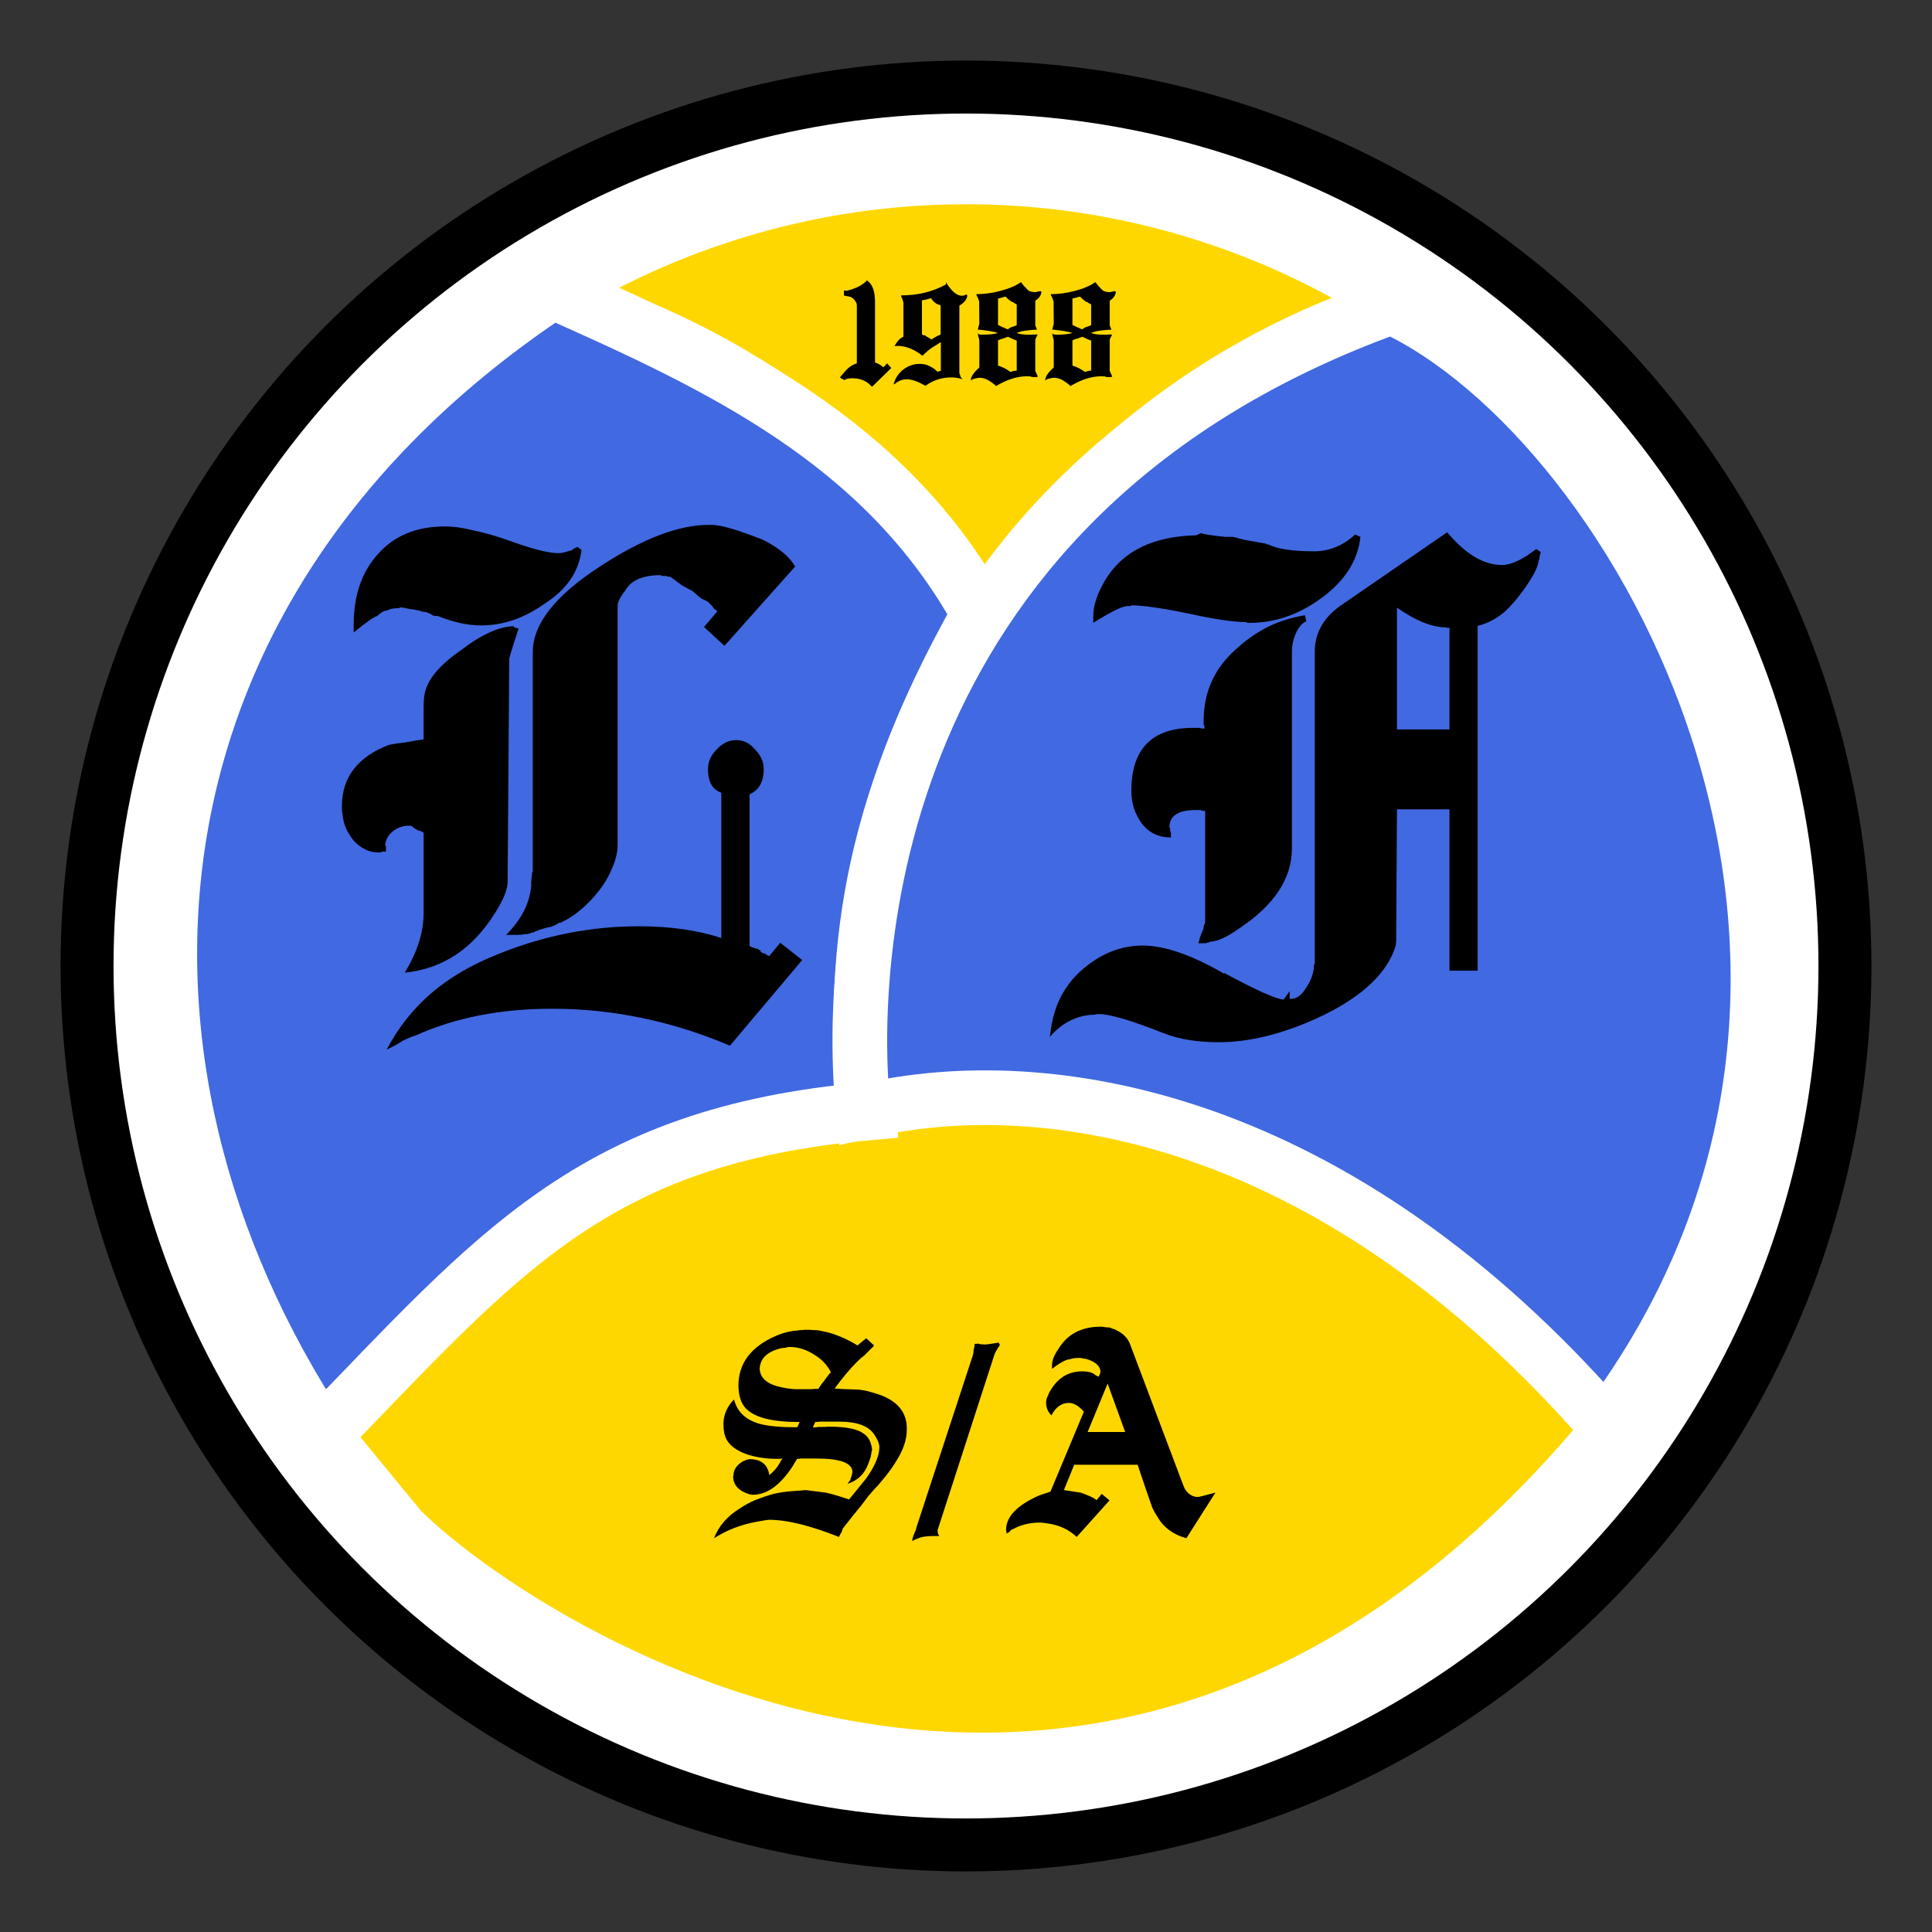 <?xml version="1.0" encoding="UTF-8" standalone="no"?>
<!-- Created with Inkscape (http://www.inkscape.org/) -->

<svg
   xmlns:dc="http://purl.org/dc/elements/1.1/"
   xmlns:cc="http://creativecommons.org/ns#"
   xmlns:rdf="http://www.w3.org/1999/02/22-rdf-syntax-ns#"
   xmlns:svg="http://www.w3.org/2000/svg"
   xmlns="http://www.w3.org/2000/svg"
   xmlns:sodipodi="http://sodipodi.sourceforge.net/DTD/sodipodi-0.dtd"
   xmlns:inkscape="http://www.inkscape.org/namespaces/inkscape"
   width="159.517mm"
   height="159.517mm"
   viewBox="0 0 565.219 565.219"
   id="svg6140"
   version="1.1"
   inkscape:version="0.91 r13725"
   sodipodi:docname="liberalfsa.svg">
  <rect x="0" y="0" width="565.219" height="565.219" fill="#333333" stroke="none"/>
  <defs
     id="defs6142">
    <clipPath
       clipPathUnits="userSpaceOnUse"
       id="clipPath6999">
      <circle
         style="opacity:1;fill:#ffd700;fill-opacity:1;stroke:none;stroke-width:15.5;stroke-linecap:round;stroke-linejoin:miter;stroke-miterlimit:4;stroke-dasharray:none;stroke-dashoffset:0;stroke-opacity:1"
         id="circle7001"
         cx="-327.143"
         cy="948.076"
         r="222.857" />
    </clipPath>
  </defs>
  <sodipodi:namedview
     id="base"
     pagecolor="#ffffff"
     bordercolor="#666666"
     borderopacity="1.0"
     inkscape:pageopacity="0.0"
     inkscape:pageshadow="2"
     inkscape:zoom="0.35"
     inkscape:cx="264.96357"
     inkscape:cy="440.76893"
     inkscape:document-units="px"
     inkscape:current-layer="layer1"
     showgrid="false"
     fit-margin-top="5"
     fit-margin-left="5"
     fit-margin-bottom="5"
     fit-margin-right="5"
     inkscape:window-width="1366"
     inkscape:window-height="699"
     inkscape:window-x="0"
     inkscape:window-y="0"
     inkscape:window-maximized="1" />
  <g
     inkscape:label="Camada 1"
     inkscape:groupmode="layer"
     id="layer1"
     transform="translate(570.77,-678.735)">
    <circle
       style="opacity:1;fill:#ffd700;fill-opacity:1;stroke:none;stroke-width:15.5;stroke-linecap:round;stroke-linejoin:miter;stroke-miterlimit:4;stroke-dasharray:none;stroke-dashoffset:0;stroke-opacity:1"
       id="path6930-3"
       cx="-327.143"
       cy="948.076"
       r="222.857" />
    <circle
       style="opacity:1;fill:#ffffff;fill-opacity:1;stroke:#000000;stroke-width:15.5;stroke-linecap:round;stroke-linejoin:miter;stroke-miterlimit:4;stroke-dasharray:none;stroke-dashoffset:0;stroke-opacity:1"
       id="path6880"
       cx="-288.161"
       cy="961.344"
       r="257.143" />
    <circle
       style="opacity:1;fill:#ffd700;fill-opacity:1;stroke:none;stroke-width:15.5;stroke-linecap:round;stroke-linejoin:miter;stroke-miterlimit:4;stroke-dasharray:none;stroke-dashoffset:0;stroke-opacity:1"
       id="path6930"
       cx="-288.161"
       cy="961.344"
       r="222.857" />
    <g
       id="g6993"
       clip-path="url(#clipPath6999)"
       transform="translate(38.982,13.268)"
       style="stroke:#ffffff">
      <circle
         r="222.857"
         cy="966.648"
         cx="-508.571"
         id="path6930-9"
         style="opacity:1;fill:none;fill-opacity:1;stroke:#ffffff;stroke-width:15.5;stroke-linecap:round;stroke-linejoin:miter;stroke-miterlimit:4;stroke-dasharray:none;stroke-dashoffset:0;stroke-opacity:1" />
      <circle
         r="222.857"
         cy="966.648"
         cx="-134.286"
         id="path6930-95"
         style="opacity:1;fill:none;fill-opacity:1;stroke:#ffffff;stroke-width:15.5;stroke-linecap:round;stroke-linejoin:miter;stroke-miterlimit:4;stroke-dasharray:none;stroke-dashoffset:0;stroke-opacity:1" />
      <circle
         r="222.857"
         cy="686.648"
         cx="-327.143"
         id="path6930-2"
         style="opacity:1;fill:none;fill-opacity:1;stroke:#ffffff;stroke-width:15.5;stroke-linecap:round;stroke-linejoin:miter;stroke-miterlimit:4;stroke-dasharray:none;stroke-dashoffset:0;stroke-opacity:1" />
      <circle
         r="222.857"
         cy="1209.505"
         cx="-327.143"
         id="path6930-1"
         style="opacity:1;fill:none;fill-opacity:1;stroke:#ffffff;stroke-width:15.5;stroke-linecap:round;stroke-linejoin:miter;stroke-miterlimit:4;stroke-dasharray:none;stroke-dashoffset:0;stroke-opacity:1" />
    </g>
    <path
       style="fill:#ffd700;fill-rule:evenodd;stroke:#ffffff;stroke-width:16;stroke-linecap:butt;stroke-linejoin:miter;stroke-miterlimit:4;stroke-dasharray:none;stroke-opacity:1"
       d="m -476.792,1097.819 c 96.013,-123.387 257.558,-139.609 377.797,-2.02 -144.799,176.815 -317.271,67.266 -354.564,30.305 z"
       id="path7015"
       inkscape:connector-curvature="0"
       sodipodi:nodetypes="cccc" />
    <g
       style="font-style:normal;font-variant:normal;font-weight:500;font-stretch:normal;font-size:91.414px;line-height:125%;font-family:'English Towne';-inkscape-font-specification:'English Towne, Medium';text-align:start;letter-spacing:0px;word-spacing:0px;writing-mode:lr-tb;text-anchor:start;fill:#000000;fill-opacity:1;stroke:none;stroke-width:1px;stroke-linecap:butt;stroke-linejoin:miter;stroke-opacity:1"
       id="text6882-2-6">
      <path
         d="m -305.469,1096.664 q 0,-7.862 -9.964,-10.513 -2.834,-0.914 -5.119,-0.914 -4.022,-0.091 -6.033,-0.274 3.382,-4.662 6.582,-7.862 1.188,-1.188 2.194,-1.92 l 1.645,-1.645 -0.091,0 q 0.64,-0.366 1.188,-1.188 l -2.285,-2.103 -2.56,2.103 q -4.114,-2.559 -8.684,-3.839 -1.371,-0.274 -2.194,-0.457 -0.823,-0.183 -1.28,-0.183 l -0.183,0 q -1.371,0 -1.463,-0.091 l -1.828,0 q -0.091,0.091 -1.28,0.091 -0.274,0.091 -0.548,0.091 -1.463,0.091 -3.017,0.457 -1.554,0.366 -3.291,1.097 -11.061,4.753 -11.061,14.626 0,2.743 1.006,4.936 2.651,5.668 16.546,5.668 l 0.366,0 -0.64,1.463 -0.183,0 -0.091,0.091 q -6.947,0 -10.787,-1.006 -6.125,-1.737 -7.496,-7.13 -3.108,3.108 -3.108,7.313 0,2.651 0.914,4.388 1.645,3.017 6.673,4.571 3.839,1.097 8.044,1.097 l 1.097,0 0.183,-0.091 0.274,0 0,0.183 q -0.548,0.548 -0.548,0.914 -0.366,0.457 -0.548,0.823 -0.183,0.366 -0.366,0.548 -0.548,0.731 -1.188,1.371 -0.64,0.548 -1.097,1.006 -0.731,-4.662 -5.759,-4.662 l -0.274,0 -0.091,0.091 q -0.457,0 -0.731,0.183 -0.274,0.091 -0.731,0.274 -2.925,1.645 -2.925,4.296 l -0.091,0.091 q 0,3.839 4.662,5.302 0.731,0.183 1.097,0.183 6.216,0 11.701,-8.41 1.006,-1.737 1.28,-2.103 0.183,0 0.366,0 0.274,0 0.64,-0.091 l 4.754,0 q 10.421,0 10.421,4.022 l -0.091,0.183 q 0,0.548 -0.274,1.188 -0.091,0.183 -0.183,0.457 0,0.183 -0.091,0.366 l 0.091,-0.091 -0.914,1.28 q 4.479,-1.463 6.033,-5.759 0.731,-1.92 0.823,-2.377 0,-0.183 0,-0.274 0.091,-0.091 0.091,-0.274 0.091,-1.006 0.274,-1.188 -0.366,-3.565 -2.651,-4.936 -2.742,-1.92 -9.873,-1.92 l -0.548,0 q -0.091,0.091 -2.834,0.091 -0.091,0.091 -0.548,0.091 l -0.914,0 0.731,-1.554 q 0.183,0 0.457,0 0.274,0 0.731,-0.091 l 5.942,0 q 7.496,0 10.056,3.657 1.554,2.285 1.554,3.748 0,3.474 -3.199,8.227 -0.548,0.914 -2.011,2.651 -1.371,1.645 -3.657,4.479 -5.942,-2.011 -7.587,-2.103 -1.188,-0.183 -2.103,-0.274 -0.823,-0.091 -1.554,-0.183 -0.457,-0.091 -0.731,-0.091 -0.274,-0.091 -0.731,-0.091 -1.92,0.183 -3.565,0.274 -2.925,0.183 -5.759,0.823 -2.651,0.731 -5.211,1.737 -2.468,1.006 -4.754,2.56 -5.485,3.382 -7.496,8.684 5.759,-3.657 12.615,-4.845 3.017,-0.548 3.382,-0.548 4.114,0 9.233,1.28 5.119,1.28 11.335,3.748 0,0 0.274,-0.64 0.366,-0.548 0.548,-0.914 0.091,-0.183 0.091,-0.366 0,-0.091 0.183,-0.548 1.737,-2.194 3.108,-3.931 1.463,-1.828 2.377,-2.925 1.006,-1.371 1.92,-2.56 1.006,-1.188 1.92,-2.194 1.006,-1.006 1.737,-1.92 0.731,-0.914 1.371,-1.645 2.103,-2.651 3.382,-4.845 1.371,-2.194 2.103,-4.296 0.823,-2.285 0.823,-4.936 z m -22.671,-15.998 q -0.183,0.274 -0.366,0.457 -0.091,0.183 -0.274,0.366 -0.183,0.274 -0.548,0.731 -0.274,0.457 -0.457,0.64 -0.548,0.64 -0.914,1.188 -0.366,0.548 -0.64,1.006 l -1.188,0 q -0.366,0.091 -0.731,0.091 -0.274,0 -0.548,0 l -4.022,0 q -1.737,0 -4.296,-0.548 -6.308,-1.28 -6.399,-5.576 0.366,-4.479 6.308,-5.851 0.457,-0.091 0.731,-0.091 0.366,0 0.64,-0.091 l 0.731,-0.183 0.366,0 q 3.565,0 6.947,2.103 3.474,2.011 5.119,5.302 l -0.457,0.457 z m 6.125,31.081 0,-0.091 0,0.091 z m -2.285,14.261 0.091,-0.091 -0.091,0.091 z"
         style=""
         id="path7070" />
      <path
         d="m -278.614,1071.525 q -3.291,0.548 -3.748,0.548 -1.463,0 -2.011,-0.183 l -0.091,0 -0.183,-0.091 q -0.274,0 -0.274,0.091 l -0.731,0 0,0.548 q -0.183,0.731 -0.274,1.188 0,0.457 -0.091,0.914 0,0.183 -0.091,0.366 0,0.091 0,0.274 l 0,-0.091 -16.455,50.186 q 0,0.091 -0.091,0.183 0,0.091 0,0.183 l 0,-0.091 q -0.091,0.183 -0.091,0.457 l -0.091,0.183 0,0.183 -0.274,0.548 q -0.183,0.548 -0.457,1.097 -0.183,0.548 -0.366,1.554 1.554,-0.823 3.017,-1.188 1.554,-0.274 3.199,-0.274 l 0.274,0 0.091,0 1.371,0 -0.366,-0.64 q -0.091,-0.091 -0.091,-0.823 l -0.091,-0.091 16.637,-51.375 q 0.457,-1.28 0.823,-1.554 l 0,-0.091 0.091,-0.091 0,-0.091 0.183,-0.366 0.274,-0.274 q 0.183,-0.457 0.274,-0.548 l -0.366,-0.64 z"
         style=""
         id="path7072" />
      <path
         d="m -215.185,1115.404 q -4.662,1.28 -5.119,1.28 -2.194,0 -3.657,-2.103 -0.274,-0.274 -1.28,-3.017 l -14.992,-39.765 q -1.097,-2.651 -4.205,-4.022 l 0.091,0 q -0.64,-0.274 -1.097,-0.366 -0.366,-0.183 -0.548,-0.274 -0.64,-0.091 -1.28,-0.091 -0.548,-0.091 -1.006,-0.183 l -0.457,0 q -8.502,0 -12.432,6.582 -1.828,2.651 -1.828,4.571 l 0,1.188 q 3.657,-2.834 5.393,-2.834 0.64,-0.366 2.834,-0.366 l 0.091,0 q 0.274,0.091 0.457,0.091 0.274,0 0.457,0.091 0.366,0.091 0.548,0.091 0.183,0 0.183,0 4.205,1.28 4.205,3.839 l -0.091,0.183 0,0.183 q -0.091,0.183 -0.091,0.274 0,0 -0.091,0.183 l -0.183,0.366 0,0.091 -0.091,0.091 -0.366,-0.183 0.091,0.091 -0.64,-0.366 q -1.097,-1.097 -3.931,-1.097 -6.49,0 -9.873,6.765 l 0.091,0 q -0.731,1.188 -0.731,2.285 0,2.285 1.554,3.839 1.92,-3.657 5.119,-3.657 2.103,0 4.388,2.56 l -9.781,23.402 q -1.28,0.457 -2.194,0.731 -0.823,0.274 -1.097,0.366 -9.69,4.296 -9.69,10.056 l 0,0.274 0.091,0.091 0,0.731 q 1.097,-0.457 1.188,-0.914 0.548,-0.366 0.914,-0.457 3.382,-1.828 7.862,-1.828 0.366,0 2.285,0.274 4.936,0.731 8.319,3.931 l 9.598,-10.695 -2.285,-1.92 -1.463,1.828 q -1.188,-0.823 -2.377,-1.28 -1.188,-0.548 -2.377,-0.914 -1.28,-0.183 -2.468,-0.366 -1.188,-0.183 -2.377,-0.366 l 3.017,-7.404 18.557,0 q 1.554,4.662 2.56,7.587 1.006,2.925 1.371,3.931 l 0.091,0.091 q 0,0.823 1.737,3.565 2.742,4.753 8.501,6.308 l 8.502,-13.347 z m -31.538,-31.904 5.119,14.169 -10.97,0 5.851,-14.169 z m -3.565,-2.468 q 0,-0.091 -0.091,-0.091 0,0 0,0 l 0.091,0.091 z"
         style=""
         id="path7074" />
    </g>
    <path
       style="fill:#4169e1;fill-rule:evenodd;stroke:#ffffff;stroke-width:17;stroke-linecap:butt;stroke-linejoin:miter;stroke-miterlimit:4;stroke-dasharray:none;stroke-opacity:1"
       d="m -409.112,763.459 c -128.616,85.18 -140.807,224.837 -67.68,335.371 51.324,-52.781 79.053,-87.814 159.604,-94.954 -3.75,-43.562 -0.235,-86.175 33.335,-145.462 -27.863,-50.75 -76.315,-73.191 -125.259,-94.954 z"
       id="path7011"
       inkscape:connector-curvature="0"
       sodipodi:nodetypes="ccccc" />
    <g
       style="font-style:normal;font-variant:normal;font-weight:500;font-stretch:normal;font-size:229.798px;line-height:125%;font-family:'English Towne';-inkscape-font-specification:'English Towne, Medium';text-align:start;letter-spacing:0px;word-spacing:0px;writing-mode:lr-tb;text-anchor:start;fill:#000000;fill-opacity:1;stroke:none;stroke-width:1px;stroke-linecap:butt;stroke-linejoin:miter;stroke-opacity:1"
       id="text6882-2">
      <path
         d="m -338.146,844.473 q -2.528,-4.366 -9.422,-7.813 -11.03,-4.366 -14.937,-4.366 l -0.919,0 q -13.098,0 -31.482,11.95 -19.992,12.869 -19.992,25.278 l 0,63.884 q 0,0.46 -0.23,0.689 0,0.23 0,0.689 -0.23,1.149 -0.23,2.068 0,0.689 0,1.149 -0.46,4.136 -2.298,7.583 -1.838,3.447 -5.056,6.664 l 3.447,0 q 1.149,0 1.838,-0.23 0.46,0 0.919,0 0.46,-0.23 0.919,-0.23 0.23,-0.23 0.46,-0.23 0.46,0 0.919,-0.23 l -0.23,0 q 2.987,-1.149 4.596,-1.379 1.609,-0.46 2.758,-1.379 l 0,0.23 q 3.217,-1.379 6.205,-3.907 2.987,-2.528 5.285,-5.515 2.528,-3.217 3.907,-6.664 1.609,-3.677 1.609,-6.894 l 0,-69.859 q 0,-1.609 2.298,-4.596 2.528,-4.366 10.341,-4.366 l 0.23,0.23 1.379,0 0.46,0.23 0.689,0 q 1.838,1.379 3.447,2.528 1.609,0.919 2.987,1.609 1.838,1.609 2.758,2.298 1.149,0.46 1.838,0.919 l 1.379,1.379 q 0.23,0.46 0.46,0.689 0.46,0.23 0.919,0.689 l -3.907,4.596 5.975,5.515 20.682,-23.21 z m 2.068,115.129 -6.434,-5.056 -3.217,3.907 -0.919,-0.46 -0.23,-0.23 -0.46,-0.23 0,0.23 q -0.23,-0.23 -1.149,-0.689 l 0.46,0 -0.919,-0.689 q -2.068,-0.46 -2.528,-0.919 l 0,-44.351 q 4.136,-1.838 4.136,-7.354 0,-3.217 -2.528,-5.745 -2.298,-2.758 -5.515,-2.758 -3.217,0 -5.745,2.758 -2.528,2.528 -2.528,5.745 0,5.515 3.907,6.894 l 0,42.513 q -10.341,-3.447 -24.129,-3.447 -20.912,0 -40.904,8.043 -11.72,4.596 -19.763,11.49 -8.043,6.894 -13.098,16.545 2.528,-1.149 4.596,-2.528 2.298,-1.149 3.907,-1.609 17.235,-7.813 39.985,-7.813 26.427,0 51.934,10.801 l 21.141,-25.048 z m -84.106,-97.664 q -6.664,0 -15.856,7.124 -9.652,6.664 -10.571,13.098 -0.23,1.149 -0.23,4.366 0,3.217 0,8.503 -2.987,0.46 -5.515,0.919 -2.298,0.23 -4.596,0.689 -13.788,5.285 -13.788,17.924 0,2.068 0.23,2.528 0.23,3.907 3.217,7.583 3.217,3.447 7.124,3.447 l 0.919,0 0.23,-0.23 1.149,0 0,-1.609 -0.23,-0.23 q 0.23,-2.528 2.298,-4.136 2.068,-1.609 4.596,-1.609 l 0.689,0 q 1.149,0.919 2.068,1.379 1.149,0.23 1.609,0.689 l 0,23.439 q 0,8.503 -5.515,17.465 16.545,-1.609 26.427,-17.465 3.677,-5.745 3.677,-9.192 l 0,-0.46 0.46,-64.573 q 0,-0.689 2.758,-8.962 l -1.609,-0.46 0.46,-0.23 z m 18.384,-23.21 q -1.149,0.46 -1.609,0.919 -1.379,0.46 -2.298,0.689 -0.919,0.23 -1.609,0.23 -4.596,0 -15.167,-3.907 -5.285,-1.838 -9.881,-2.758 -4.366,-1.149 -8.273,-1.149 -12.409,0 -19.533,8.043 -7.124,7.813 -7.124,20.682 l 0,2.298 q 2.528,-2.068 4.136,-3.217 1.838,-1.379 2.758,-1.609 1.609,-1.609 2.987,-1.609 0.919,-0.689 3.447,-0.689 l 0.23,-0.23 q 0.689,0 2.758,0.46 2.068,0.23 3.447,0.689 0.46,0.23 1.379,0.23 0.689,0.23 1.609,0.689 0.23,0.46 1.838,0.46 6.894,2.758 12.639,2.758 9.652,0 18.384,-6.205 9.881,-6.205 11.03,-15.856 l -1.149,-0.919 z"
         style=""
         id="path7058" />
    </g>
    <path
       style="fill:#4169e1;fill-rule:evenodd;stroke:#ffffff;stroke-width:16;stroke-linecap:butt;stroke-linejoin:miter;stroke-miterlimit:4;stroke-dasharray:none;stroke-opacity:1"
       d="m -163.645,768.509 c -150.321,54.158 -159.756,185.871 -154.553,235.366 55.07,-12.973 139.558,2.585 217.183,91.924 100.497,-133.777 9.539,-293.933 -62.629,-327.289 z"
       id="path7013"
       inkscape:connector-curvature="0"
       sodipodi:nodetypes="cccc" />
    <g
       style="font-style:normal;font-variant:normal;font-weight:500;font-stretch:normal;font-size:222.662px;line-height:125%;font-family:'English Towne';-inkscape-font-specification:'English Towne, Medium';text-align:start;letter-spacing:0px;word-spacing:0px;writing-mode:lr-tb;text-anchor:start;fill:#000000;fill-opacity:1;stroke:none;stroke-width:1px;stroke-linecap:butt;stroke-linejoin:miter;stroke-opacity:1"
       id="text6882-2-4">
      <path
         d="m -121.334,839.353 q -6.012,4.676 -10.02,4.676 -8.016,0 -16.032,-9.574 l -31.395,21.598 q -7.348,5.344 -7.348,13.36 l 0,91.292 -0.223,0.223 q 0,3.34 -2.227,6.68 -2.004,3.34 -4.453,3.34 l -0.445,0 0,-2.227 -1.781,2.449 q -3.34,-0.223 -17.368,-7.793 l 0,0.223 q -14.25,-8.239 -23.825,-8.239 -9.797,0 -18.036,7.348 -3.785,3.34 -6.235,8.239 -2.227,4.676 -2.895,11.133 4.899,-5.789 12.024,-6.457 1.336,0 1.781,-0.223 l 0.445,0 q 4.899,0 18.926,5.567 6.68,2.672 16.254,2.672 13.36,0 28.946,-7.125 17.813,-8.239 22.266,-19.594 0.668,-1.559 0.668,-3.117 l 0.223,-38.298 15.364,0 0,47.204 8.239,0 0,-100.866 q 4.453,-1.113 8.016,-4.231 3.563,-3.34 6.903,-8.461 2.895,-4.453 2.895,-6.457 l 0.223,-0.223 q 0,-0.891 0.445,-2.227 l -1.336,-0.891 z m -67.689,19.372 q -6.457,1.113 -11.578,3.785 -4.899,2.672 -8.906,6.457 -9.129,8.239 -9.129,20.708 l 0,1.113 0.223,0.223 0,0.891 q -0.891,0 -1.336,-0.223 l -2.004,0 q -18.036,0 -18.036,18.481 0,5.344 3.117,9.574 3.117,4.008 8.461,4.008 l 0,-1.559 -0.223,-0.223 0,-0.891 -0.223,-0.223 q 0,-5.121 7.571,-5.121 l 1.559,0 0.445,0.223 0.891,0 0,32.731 q -0.223,0.445 -0.445,1.113 0,0.668 -0.223,1.113 -0.445,0.891 -0.891,2.227 -0.223,1.113 -0.445,1.559 l 2.227,0 0.445,-0.223 0.445,0 0.223,-0.223 q 3.117,0 8.461,-3.785 15.586,-10.242 15.586,-23.602 l 0,-57.67 q 0,-2.449 1.113,-5.121 1.336,-2.895 3.117,-3.563 l -0.445,-1.781 z m 14.696,-23.602 q -5.344,4.899 -12.024,4.899 -9.352,0 -13.36,-2.004 l -0.445,0 -0.223,-0.223 q -3.785,-0.668 -6.235,-1.113 -2.449,-0.668 -3.563,-0.891 l -2.227,0 q -6.457,-0.668 -6.903,-1.113 l -1.559,0.668 q -19.149,0.445 -26.719,13.36 -3.34,5.789 -3.34,10.242 l 0,2.004 q 7.793,-4.899 10.02,-4.899 l 0.891,0 0.223,-0.223 q 5.121,0 16.922,2.449 11.133,2.449 16.7,2.449 l 0.223,0.223 0.891,0 q 10.91,0 20.708,-7.125 10.465,-7.571 11.578,-18.036 l -1.559,-0.668 z m 26.719,27.165 q 0.223,0 0.223,0.223 0.223,0 0.668,-0.223 l 0,29.837 -15.364,0 0,-35.626 q 8.239,5.789 14.473,5.789 z"
         style=""
         id="path7055" />
    </g>
    <g
       style="font-style:normal;font-variant:normal;font-weight:500;font-stretch:normal;font-size:50.209px;line-height:125%;font-family:'English Towne';-inkscape-font-specification:'English Towne, Medium';text-align:start;letter-spacing:0px;word-spacing:0px;writing-mode:lr-tb;text-anchor:start;fill:#000000;fill-opacity:1;stroke:none;stroke-width:1px;stroke-linecap:butt;stroke-linejoin:miter;stroke-opacity:1"
       id="text6882-2-6-0">
      <path
         d="m -310.007,786.392 -1.255,-1.356 -1.054,1.155 q -0.552,-0.402 -0.954,-0.703 -0.402,-0.301 -0.753,-0.402 l 0.05,0 q -0.402,-0.151 -0.552,-0.201 -0.1,-0.05 -0.251,-0.1 l 0,-17.623 q 0,-4.92 -2.36,-6.377 -1.808,1.908 -5.322,2.862 -0.402,0.151 -0.703,0.151 -0.201,0 -0.351,-0.05 -0.05,0 -0.201,0 -0.1,-0.05 -0.151,-0.05 l 0,1.506 q 0.552,0.1 1.054,0.201 0.502,0.1 0.753,0.151 0.753,0.251 1.356,1.054 0.603,0.753 0.603,1.456 l 0,16.971 q -1.958,0.603 -3.364,2.259 l -0.151,0.151 q -0.251,0.251 -0.703,0.803 -0.402,0.502 -0.753,0.954 l 1.406,0.753 q 0.402,-0.552 2.31,-0.552 3.565,0 5.674,2.51 l 5.674,-5.523 z"
         style=""
         id="path7061" />
      <path
         d="m -287.991,764.903 -0.151,0 -0.05,0.05 -0.151,0 q -0.301,0.301 -1.054,0.301 -2.159,0 -4.619,-3.916 l 0,0.603 q -5.774,3.213 -13.155,3.213 0.1,0.251 0.1,0.452 0.05,0.151 0.151,0.251 l 0.1,0.201 0,0.201 q 0.05,0 0.05,0.05 0.05,0.05 0.05,0.05 l 0.05,0.1 q 0,0.151 0.05,0.351 0.05,0.151 0.1,0.251 l 0.05,0.1 0,10.092 q -0.904,0.402 -1.506,1.105 -0.552,0.653 -1.105,1.607 l 0.854,0 0.1,-0.05 q 3.715,0.1 7.23,2.912 1.356,-1.406 2.761,-2.36 0.803,-0.502 1.456,-0.904 0.653,-0.452 1.155,-0.753 l 0,8.435 q -0.552,0.05 -1.004,0.251 -0.803,-0.904 -2.109,-1.556 -1.305,-0.703 -2.46,-0.703 l -0.05,-0.05 -0.603,0 q -1.305,0 -2.561,0.452 -1.255,0.452 -2.259,1.255 -1.004,0.803 -1.757,1.908 -0.703,1.105 -1.004,2.41 l 0.402,-0.201 q 0.854,-0.703 1.707,-1.004 0.854,-0.301 1.707,-0.301 2.259,0 5.473,1.908 3.364,-2.46 7.582,-2.46 1.456,0 3.314,0.502 l -0.552,-0.552 q -0.05,-0.1 -0.05,-0.201 l -0.05,-0.05 q -0.05,-0.201 -0.05,-0.301 0,-0.1 -0.1,-0.201 -0.1,-0.301 -0.151,-0.402 0,-0.151 0,-0.201 l 0,-19.582 q 2.31,-1.456 2.31,-3.063 l -0.201,-0.201 z m -8.234,12 0,-0.05 q -0.301,0.151 -0.653,0.351 -0.351,0.201 -0.603,0.351 -0.301,0.201 -0.502,0.301 -0.201,0.1 -0.301,0.201 -1.054,-0.703 -1.456,-0.904 -0.351,-0.251 -0.402,-0.301 -0.603,0 -0.904,-0.301 l 0,-9.941 q -0.05,0 0.351,-0.05 0.402,-0.1 0.653,-0.151 0.151,-0.05 0.351,-0.05 l 0.05,-0.05 q 0.201,0 0.301,-0.05 l -0.1,0 q 0.05,0 0.05,0 0.05,-0.05 0.1,-0.05 0.452,-0.05 0.904,-0.251 1.054,1.757 2.812,2.059 l 0,8.536 q -0.201,0.1 -0.351,0.201 -0.151,0.05 -0.301,0.151 z"
         style=""
         id="path7063" />
      <path
         d="m -266.337,763.899 q -0.452,0.1 -0.803,0.151 -0.351,0.05 -0.603,0.151 -1.456,0 -2.209,-0.502 l 0.05,0 q -0.1,-0.1 -0.351,-0.301 -0.201,-0.251 -0.452,-0.502 -0.251,-0.251 -0.502,-0.502 -0.201,-0.301 -0.351,-0.452 l -0.05,-0.05 q -0.151,-0.151 -0.151,-0.201 l -0.05,-0.1 -0.301,-0.301 q -2.259,1.607 -6.226,2.611 -3.264,0.854 -6.828,0.904 0.1,0.201 0.201,0.552 0.151,0.351 0.402,0.803 l 0,0.05 0.05,0.05 q 0,0.151 0.1,0.351 l 0.1,0.301 0,-0.1 0.05,6.628 -0.452,1.707 q 2.109,0.201 3.565,0.452 1.506,0.251 2.36,0.552 -1.556,0.502 -4.77,0.502 l -0.251,0 -0.1,-0.05 -0.351,0 -0.402,-0.351 q 0,0.05 0,0.351 0.05,0.251 0.05,0.301 0.251,0.854 0.351,1.456 l 0,7.883 q -2.46,2.159 -2.51,3.766 0.603,-0.402 1.105,-0.502 0.552,-0.151 0.954,-0.201 0.301,0 0.402,-0.05 l 0.1,0 q 1.205,0 2.36,0.603 1.205,0.653 2.51,1.808 4.72,-2.862 9.188,-2.862 l 0.05,0 q 0.151,0.05 0.803,0.05 0.251,0.151 0.603,0.201 0.351,0 0.904,0 0.151,0 0.251,0 0.151,-0.05 0.402,-0.151 l -0.753,-1.657 0,-9.188 0.703,-1.456 -1.356,0 q -0.05,0.05 -0.854,0.05 -2.912,0 -3.866,-0.502 l 0,-0.05 1.406,-0.452 q 2.761,-0.452 4.469,-0.452 l -0.502,-1.305 0,-7.18 q 1.607,-1.004 1.808,-2.561 l -0.251,-0.251 z m -7.18,23.297 -0.1,0 q -0.552,0 -1.506,0.351 -0.351,-0.151 -0.402,-0.301 l -0.151,-0.1 0,0.05 q -1.356,-0.954 -3.113,-1.506 l 0,-7.381 q 0.251,-0.1 0.351,-0.151 0.151,-0.05 0.351,-0.151 0.251,-0.1 0.452,-0.151 0.251,-0.05 0.402,-0.1 0.201,0 0.552,-0.251 0.201,0 0.803,-0.251 1.908,0.954 2.561,1.105 l 0,8.787 -0.1,0 -0.1,0.05 z m -1.356,-12.753 q -0.1,0.05 -0.1,0.05 0.05,-0.05 -0.05,0 -0.552,0.301 -0.904,0.603 -0.402,-0.201 -0.653,-0.251 -0.201,-0.1 -0.351,-0.201 -0.1,-0.05 -0.151,-0.05 -0.05,0 -0.1,-0.05 l -0.05,-0.05 -0.201,0 0.05,0 -1.406,-0.703 0,-7.732 0.05,0 q 0.1,0 0.251,-0.05 0.1,-0.05 0.402,-0.1 0.351,-0.1 0.753,-0.201 0.201,-0.1 0.402,-0.1 0.201,-0.05 0.351,-0.1 1.556,1.607 2.259,1.657 0.301,0.351 1.004,0.603 l 0,6.075 q -0.351,0.151 -0.753,0.351 -0.402,0.151 -0.803,0.251 z"
         style=""
         id="path7065" />
      <path
         d="m -244.567,763.899 q -0.452,0.1 -0.803,0.151 -0.351,0.05 -0.603,0.151 -1.456,0 -2.209,-0.502 l 0.05,0 q -0.1,-0.1 -0.351,-0.301 -0.201,-0.251 -0.452,-0.502 -0.251,-0.251 -0.502,-0.502 -0.201,-0.301 -0.351,-0.452 l -0.05,-0.05 q -0.151,-0.151 -0.151,-0.201 l -0.05,-0.1 -0.301,-0.301 q -2.259,1.607 -6.226,2.611 -3.264,0.854 -6.828,0.904 0.1,0.201 0.201,0.552 0.151,0.351 0.402,0.803 l 0,0.05 0.05,0.05 q 0,0.151 0.1,0.351 l 0.1,0.301 0,-0.1 0.05,6.628 -0.452,1.707 q 2.109,0.201 3.565,0.452 1.506,0.251 2.36,0.552 -1.556,0.502 -4.77,0.502 l -0.251,0 -0.1,-0.05 -0.351,0 -0.402,-0.351 q 0,0.05 0,0.351 0.05,0.251 0.05,0.301 0.251,0.854 0.351,1.456 l 0,7.883 q -2.46,2.159 -2.51,3.766 0.603,-0.402 1.105,-0.502 0.552,-0.151 0.954,-0.201 0.301,0 0.402,-0.05 l 0.1,0 q 1.205,0 2.36,0.603 1.205,0.653 2.51,1.808 4.72,-2.862 9.188,-2.862 l 0.05,0 q 0.151,0.05 0.803,0.05 0.251,0.151 0.603,0.201 0.351,0 0.904,0 0.151,0 0.251,0 0.151,-0.05 0.402,-0.151 l -0.753,-1.657 0,-9.188 0.703,-1.456 -1.356,0 q -0.05,0.05 -0.854,0.05 -2.912,0 -3.866,-0.502 l 0,-0.05 1.406,-0.452 q 2.761,-0.452 4.469,-0.452 l -0.502,-1.305 0,-7.18 q 1.607,-1.004 1.808,-2.561 l -0.251,-0.251 z m -7.18,23.297 -0.1,0 q -0.552,0 -1.506,0.351 -0.351,-0.151 -0.402,-0.301 l -0.151,-0.1 0,0.05 q -1.356,-0.954 -3.113,-1.506 l 0,-7.381 q 0.251,-0.1 0.351,-0.151 0.151,-0.05 0.351,-0.151 0.251,-0.1 0.452,-0.151 0.251,-0.05 0.402,-0.1 0.201,0 0.552,-0.251 0.201,0 0.803,-0.251 1.908,0.954 2.561,1.105 l 0,8.787 -0.1,0 -0.1,0.05 z m -1.356,-12.753 q -0.1,0.05 -0.1,0.05 0.05,-0.05 -0.05,0 -0.552,0.301 -0.904,0.603 -0.402,-0.201 -0.653,-0.251 -0.201,-0.1 -0.351,-0.201 -0.1,-0.05 -0.151,-0.05 -0.05,0 -0.1,-0.05 l -0.05,-0.05 -0.201,0 0.05,0 -1.406,-0.703 0,-7.732 0.05,0 q 0.1,0 0.251,-0.05 0.1,-0.05 0.402,-0.1 0.351,-0.1 0.753,-0.201 0.201,-0.1 0.402,-0.1 0.201,-0.05 0.351,-0.1 1.556,1.607 2.259,1.657 0.301,0.351 1.004,0.603 l 0,6.075 q -0.351,0.151 -0.753,0.351 -0.402,0.151 -0.803,0.251 z"
         style=""
         id="path7067" />
    </g>
  </g>
</svg>
